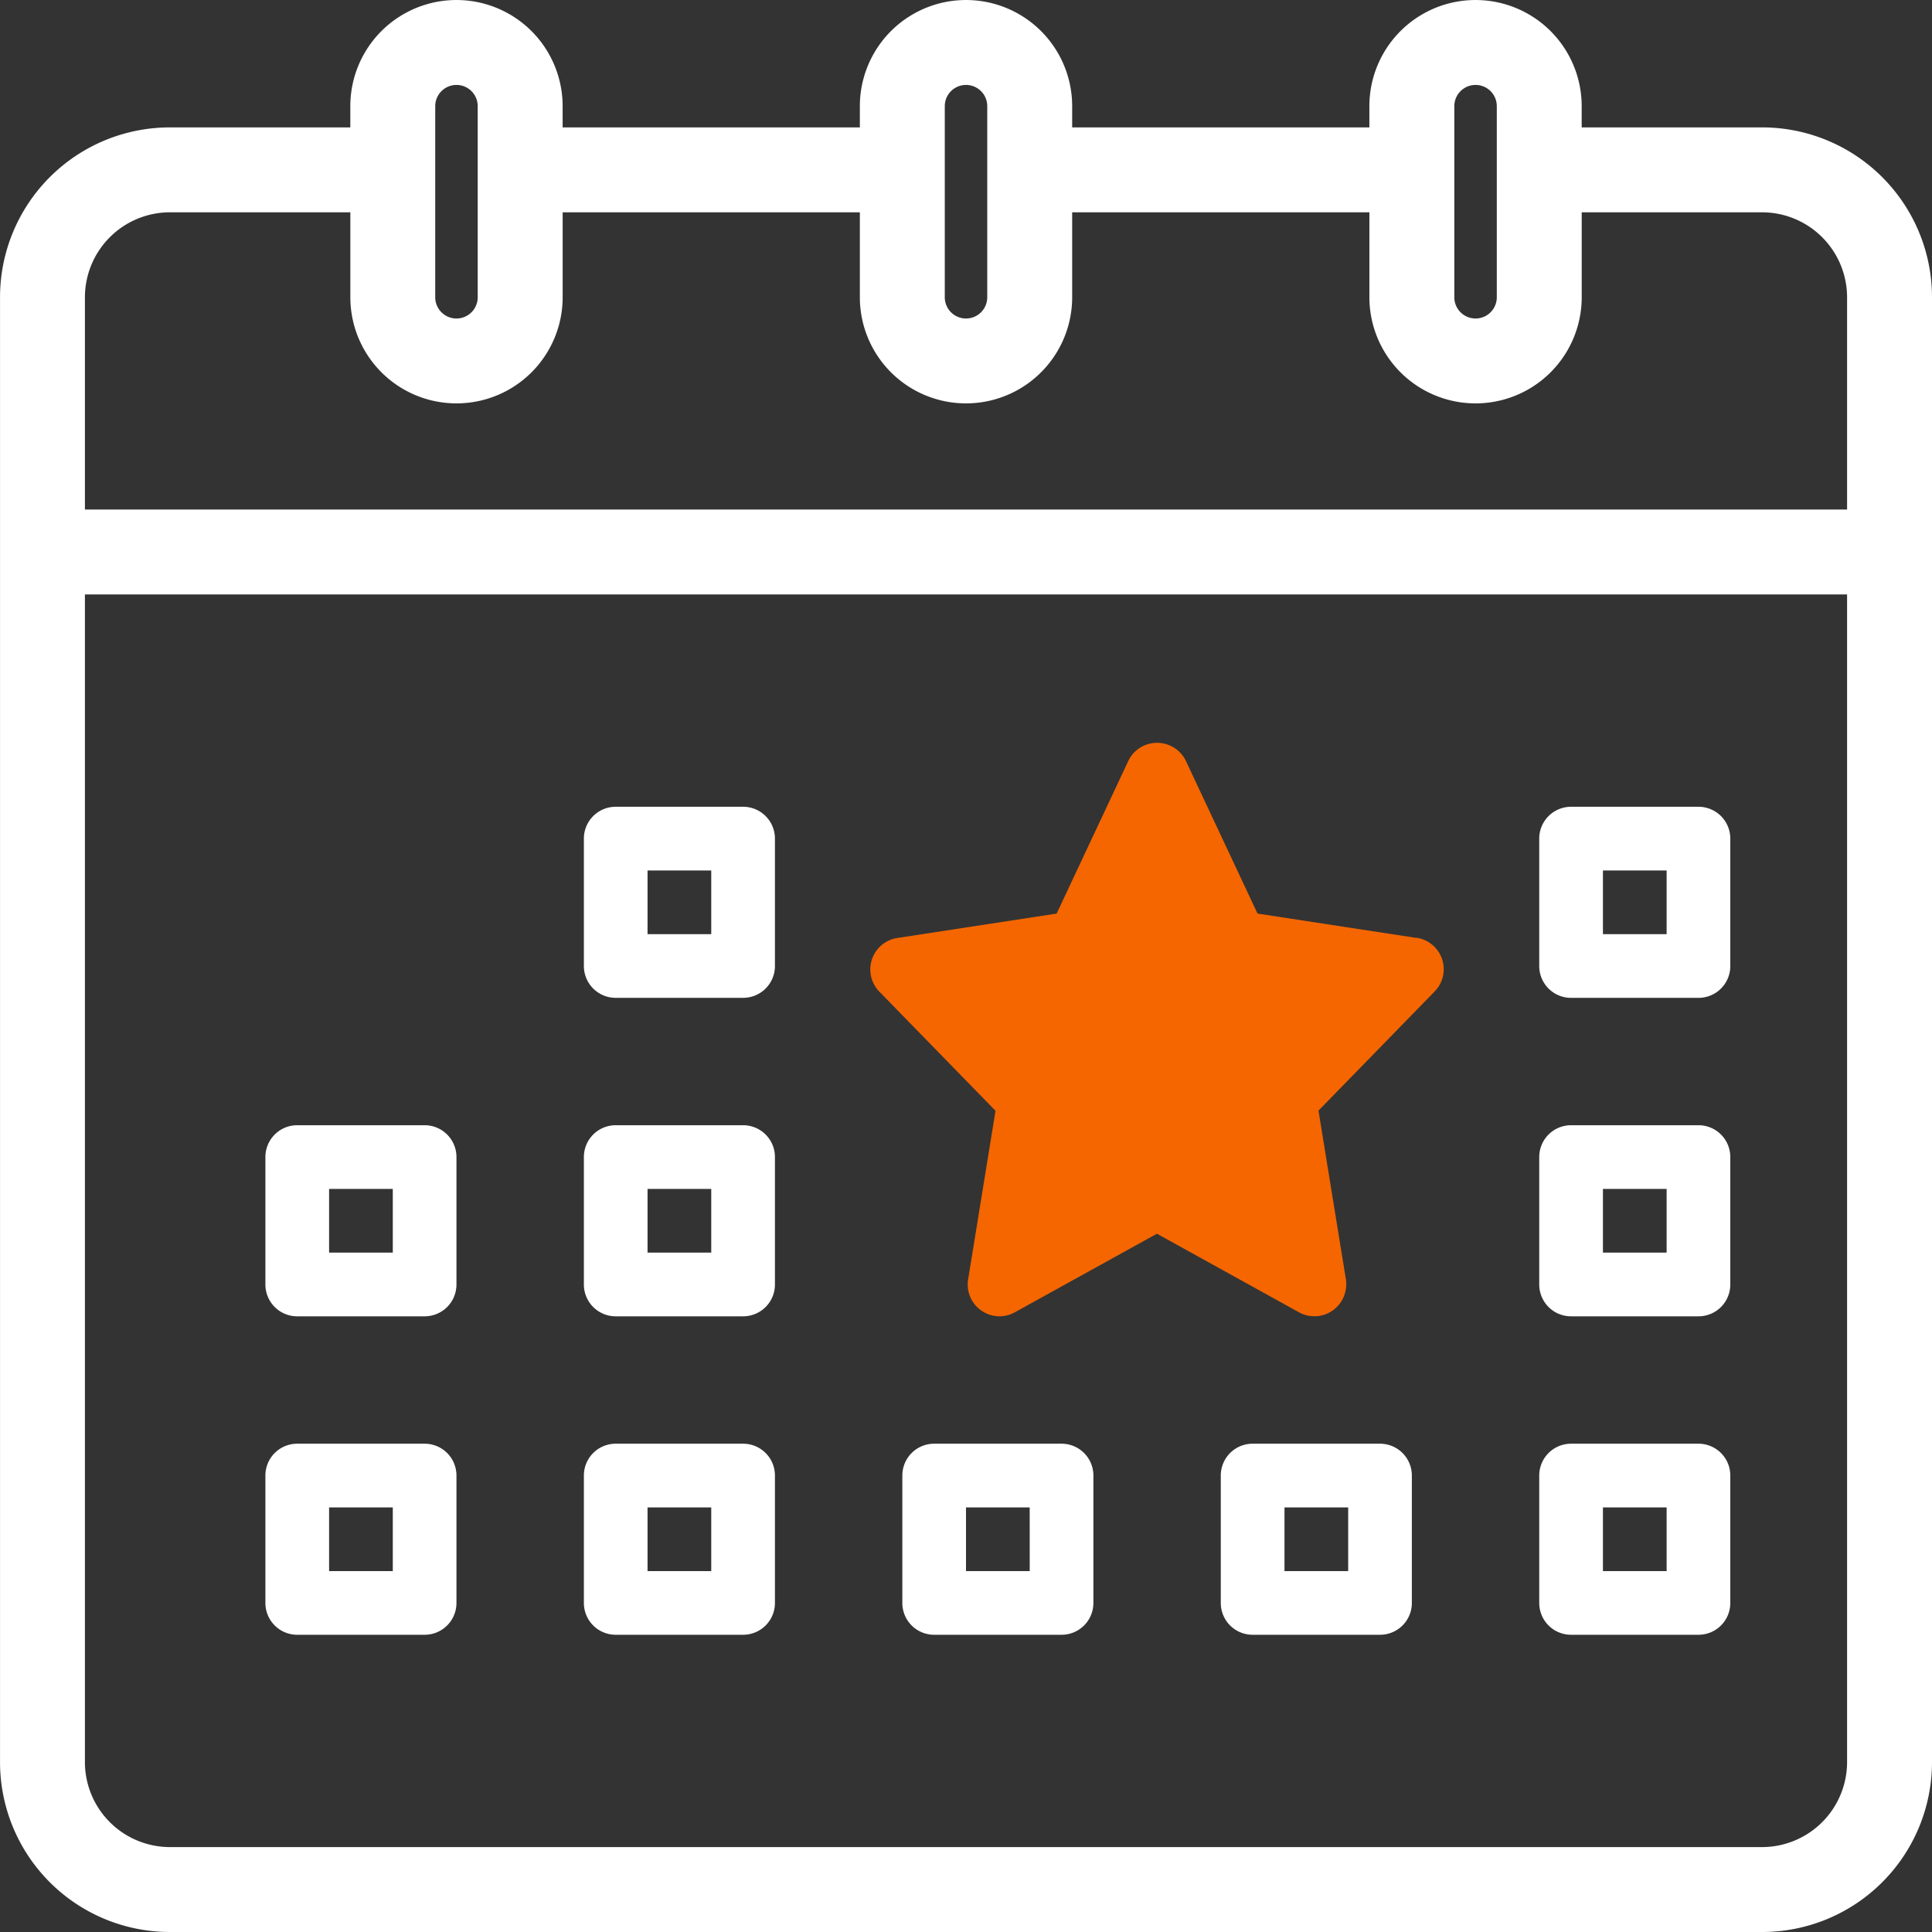 <svg xmlns="http://www.w3.org/2000/svg" width="65" height="65" viewBox="0 0 65 65">
  <rect x="0" y="0" width="65" height="65" fill="#333333" stroke="none"/>
  <g id="Icn-Events-4.1-DT" transform="translate(-3.214 -3.214)">
    <path id="Path_2822" data-name="Path 2822" d="M62.5,7.857H56.071V6.786a3.214,3.214,0,0,0-6.429,0V7.857H38.929V6.786a3.214,3.214,0,0,0-6.429,0V7.857H21.786V6.786a3.214,3.214,0,1,0-6.429,0V7.857H8.929a5.359,5.359,0,0,0-5.357,5.357V62.5a5.359,5.359,0,0,0,5.357,5.357H62.5A5.359,5.359,0,0,0,67.857,62.5V13.214A5.359,5.359,0,0,0,62.5,7.857ZM51.786,6.786a1.071,1.071,0,1,1,2.143,0v6.429a1.071,1.071,0,1,1-2.143,0Zm-17.143,0a1.071,1.071,0,0,1,2.143,0v6.429a1.071,1.071,0,0,1-2.143,0Zm-17.143,0a1.071,1.071,0,0,1,2.143,0v6.429a1.071,1.071,0,1,1-2.143,0ZM8.929,10h6.429v3.214a3.214,3.214,0,1,0,6.429,0V10H32.5v3.214a3.214,3.214,0,0,0,6.429,0V10H49.643v3.214a3.214,3.214,0,0,0,6.429,0V10H62.5a3.219,3.219,0,0,1,3.214,3.214v7.5h-60v-7.5A3.219,3.219,0,0,1,8.929,10ZM62.5,65.714H8.929A3.219,3.219,0,0,1,5.714,62.5V22.857h60V62.5A3.219,3.219,0,0,1,62.5,65.714Z" fill="#fff" stroke="#fff" stroke-width="0.714"/>
    <path id="Path_2823" data-name="Path 2823" d="M60.357,30.357H56.071A1.07,1.07,0,0,0,55,31.429v4.286a1.07,1.07,0,0,0,1.071,1.071h4.286a1.07,1.07,0,0,0,1.071-1.071V31.429A1.07,1.07,0,0,0,60.357,30.357Zm-1.071,4.286H57.143V32.5h2.143Z" fill="#fff"/>
    <path id="Path_2824" data-name="Path 2824" d="M38.929,51.786H34.643a1.07,1.07,0,0,0-1.071,1.071v4.286a1.07,1.07,0,0,0,1.071,1.071h4.286A1.07,1.07,0,0,0,40,57.143V52.857A1.07,1.07,0,0,0,38.929,51.786Zm-1.071,4.286H35.714V53.929h2.143Z" fill="#fff"/>
    <path id="Path_2825" data-name="Path 2825" d="M28.214,30.357H23.929a1.07,1.07,0,0,0-1.071,1.071v4.286a1.07,1.07,0,0,0,1.071,1.071h4.286a1.07,1.07,0,0,0,1.071-1.071V31.429A1.07,1.07,0,0,0,28.214,30.357Zm-1.071,4.286H25V32.5h2.143Z" fill="#fff"/>
    <path id="Path_2826" data-name="Path 2826" d="M17.5,41.071H13.214a1.07,1.07,0,0,0-1.071,1.071v4.286A1.07,1.07,0,0,0,13.214,47.5H17.5a1.07,1.07,0,0,0,1.071-1.071V42.143A1.07,1.07,0,0,0,17.5,41.071Zm-1.071,4.286H14.286V43.214h2.143Z" fill="#fff"/>
    <path id="Path_2827" data-name="Path 2827" d="M28.214,41.071H23.929a1.07,1.07,0,0,0-1.071,1.071v4.286A1.07,1.07,0,0,0,23.929,47.5h4.286a1.07,1.07,0,0,0,1.071-1.071V42.143A1.07,1.07,0,0,0,28.214,41.071Zm-1.071,4.286H25V43.214h2.143Z" fill="#fff"/>
    <path id="Path_2828" data-name="Path 2828" d="M17.5,51.786H13.214a1.07,1.07,0,0,0-1.071,1.071v4.286a1.07,1.07,0,0,0,1.071,1.071H17.5a1.07,1.07,0,0,0,1.071-1.071V52.857A1.07,1.07,0,0,0,17.5,51.786Zm-1.071,4.286H14.286V53.929h2.143Z" fill="#fff"/>
    <path id="Path_2829" data-name="Path 2829" d="M28.214,51.786H23.929a1.07,1.07,0,0,0-1.071,1.071v4.286a1.07,1.07,0,0,0,1.071,1.071h4.286a1.07,1.07,0,0,0,1.071-1.071V52.857A1.07,1.07,0,0,0,28.214,51.786Zm-1.071,4.286H25V53.929h2.143Z" fill="#fff"/>
    <path id="Path_2830" data-name="Path 2830" d="M50.879,34.771l-5.357-.821-2.407-5.129a1.076,1.076,0,0,0-1.429-.514,1.059,1.059,0,0,0-.514.514L38.764,33.95l-5.357.821a1.07,1.07,0,0,0-.607,1.807l3.907,4.007-.921,5.671a1.069,1.069,0,0,0,.886,1.229,1.042,1.042,0,0,0,.686-.121l4.779-2.643,4.779,2.643a1.07,1.07,0,0,0,1.457-.421,1.109,1.109,0,0,0,.121-.693l-.921-5.671,3.907-4.007a1.07,1.07,0,0,0-.6-1.807h0Z" fill="#f56600"/>
    <path id="Path_2831" data-name="Path 2831" d="M60.357,41.071H56.071A1.07,1.07,0,0,0,55,42.143v4.286A1.07,1.07,0,0,0,56.071,47.5h4.286a1.07,1.07,0,0,0,1.071-1.071V42.143A1.07,1.07,0,0,0,60.357,41.071Zm-1.071,4.286H57.143V43.214h2.143Z" fill="#fff"/>
    <path id="Path_2832" data-name="Path 2832" d="M60.357,51.786H56.071A1.07,1.07,0,0,0,55,52.857v4.286a1.07,1.07,0,0,0,1.071,1.071h4.286a1.07,1.07,0,0,0,1.071-1.071V52.857A1.07,1.07,0,0,0,60.357,51.786Zm-1.071,4.286H57.143V53.929h2.143Z" fill="#fff"/>
    <path id="Path_2833" data-name="Path 2833" d="M49.643,51.786H45.357a1.07,1.07,0,0,0-1.071,1.071v4.286a1.07,1.07,0,0,0,1.071,1.071h4.286a1.07,1.07,0,0,0,1.071-1.071V52.857A1.07,1.07,0,0,0,49.643,51.786Zm-1.071,4.286H46.429V53.929h2.143Z" fill="#fff"/>
  </g>
</svg>
